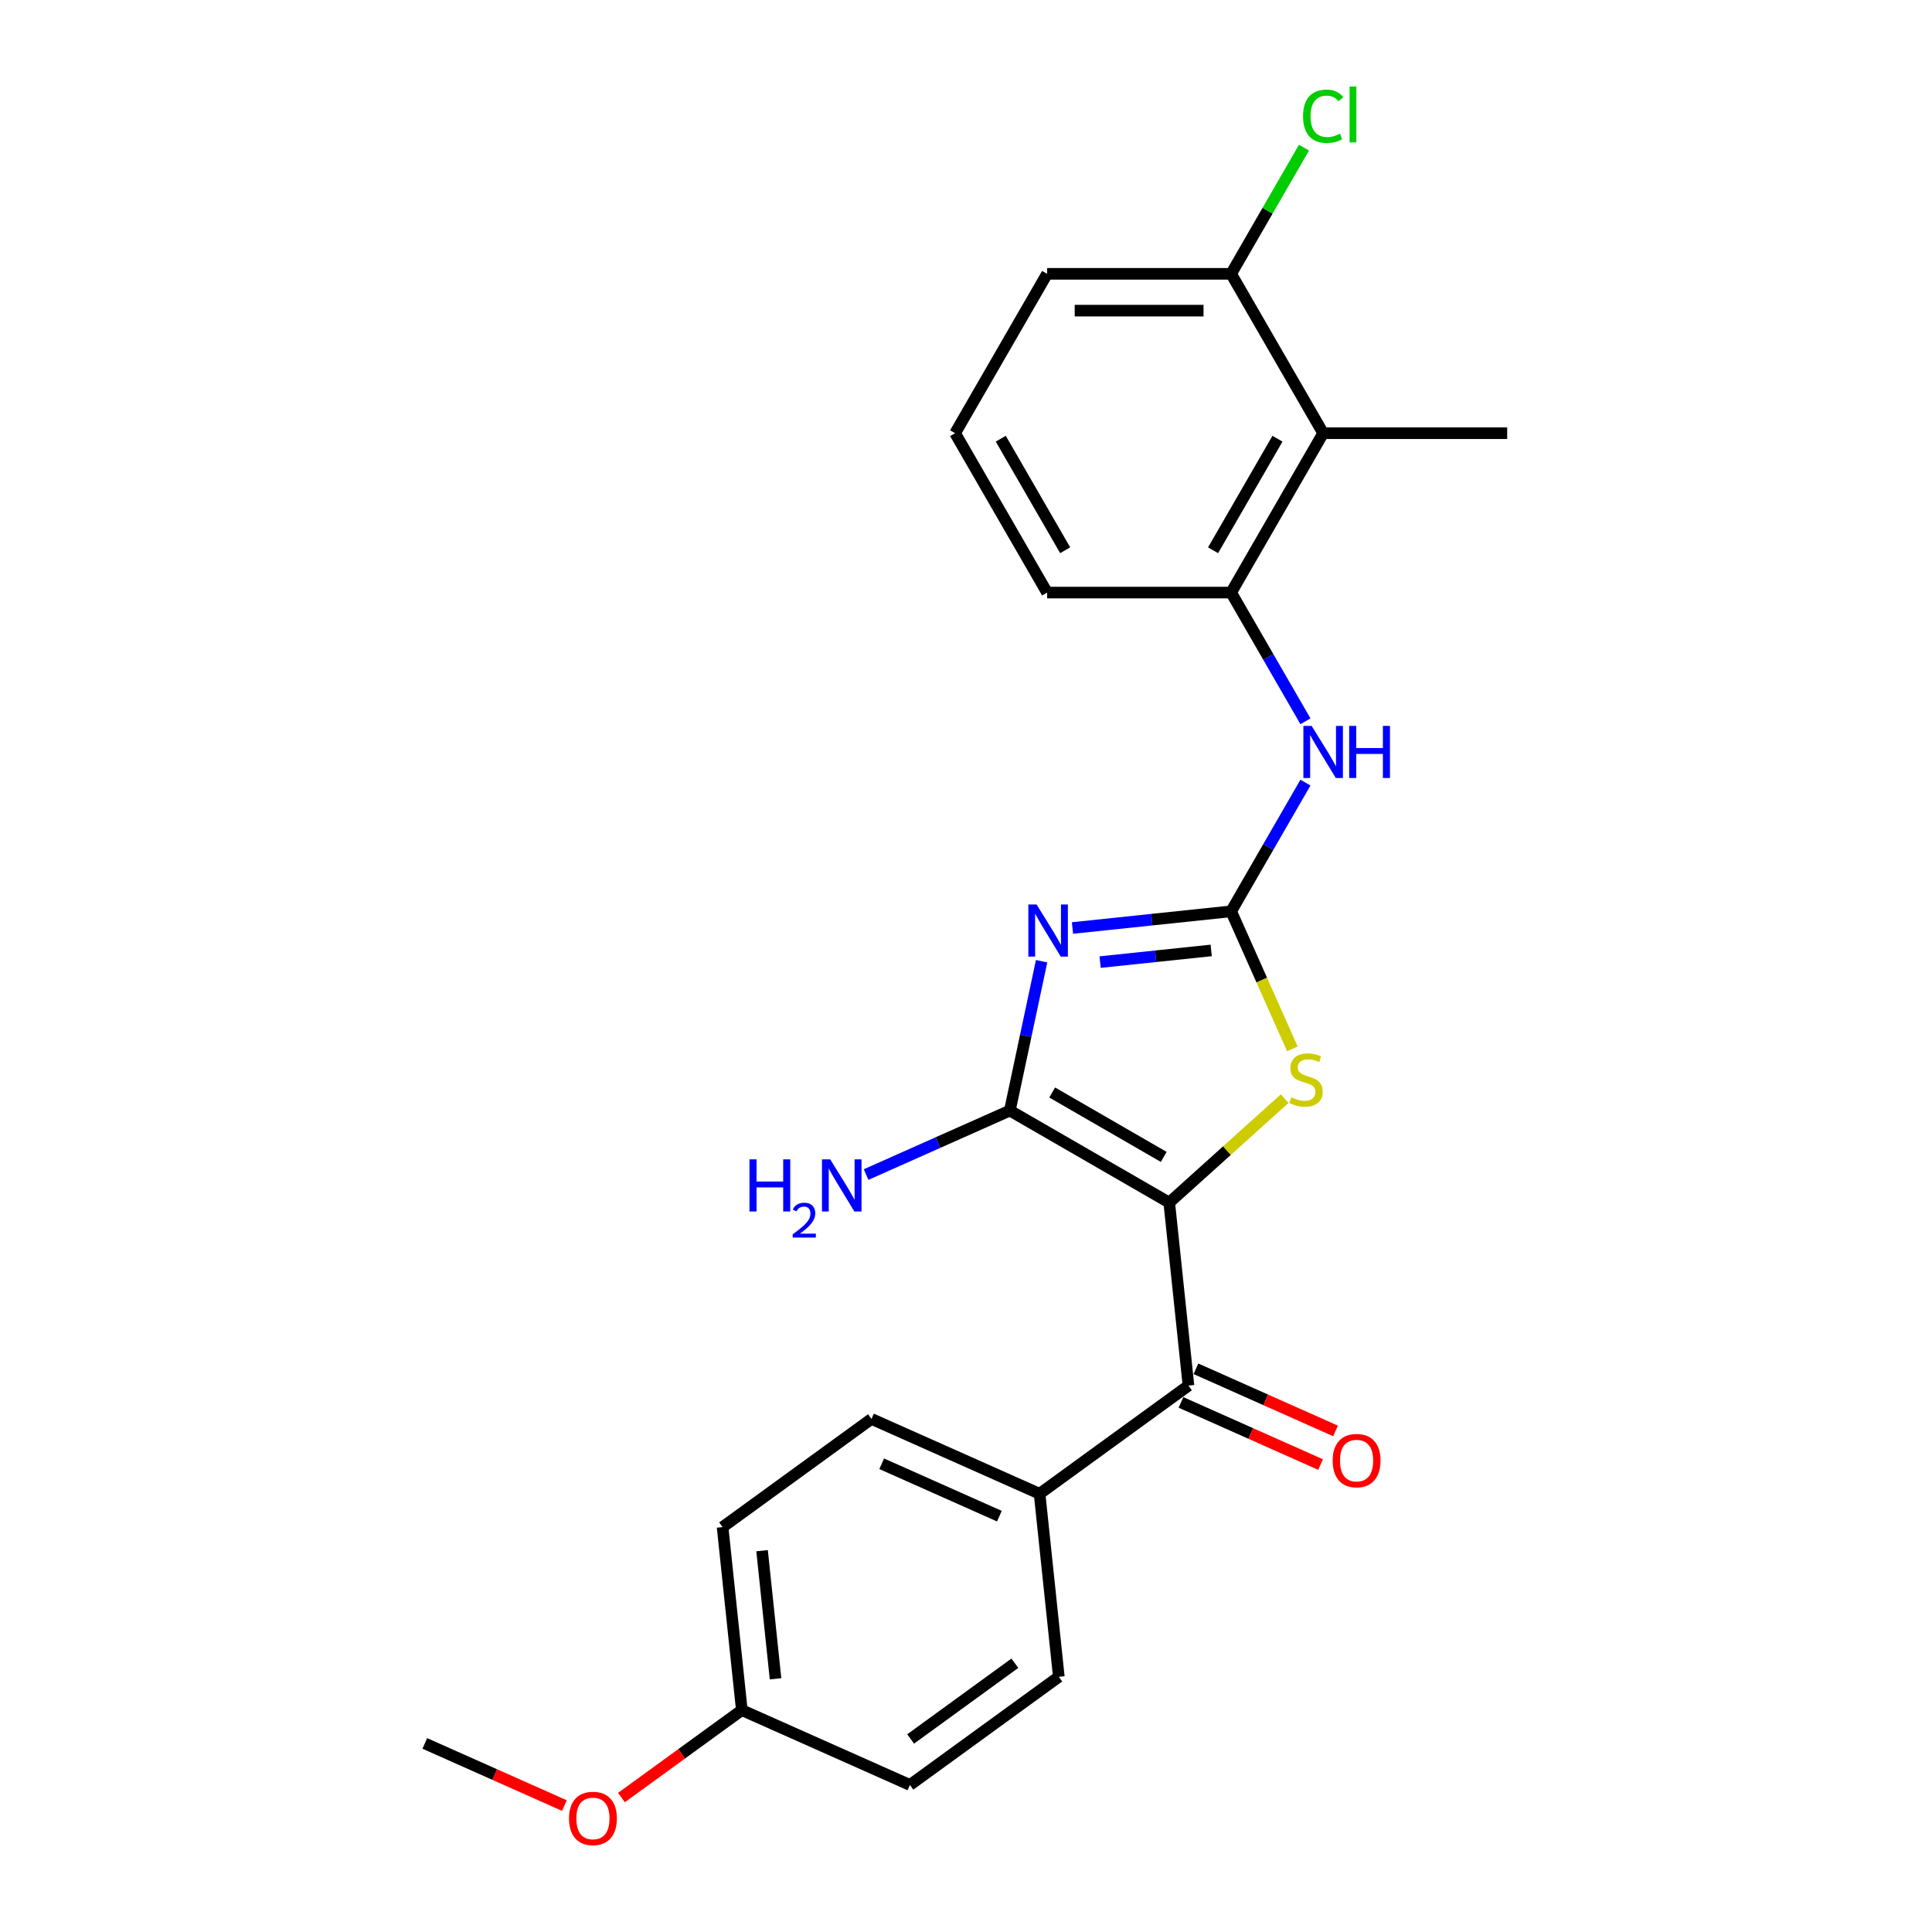 <?xml version='1.0' encoding='iso-8859-1'?>
<svg version='1.1' baseProfile='full'
              xmlns='http://www.w3.org/2000/svg'
                      xmlns:rdkit='http://www.rdkit.org/xml'
                      xmlns:xlink='http://www.w3.org/1999/xlink'
                  xml:space='preserve'
width='1000px' height='1000px' viewBox='0 0 1000 1000'>
<!-- END OF HEADER -->
<rect style='opacity:1.0;fill:#FFFFFF;stroke:none' width='1000' height='1000' x='0' y='0'> </rect>
<path class='bond-1' d='M 605.192,622.455 L 522.7,574.828' style='fill:none;fill-rule:evenodd;stroke:#000000;stroke-width:6px;stroke-linecap:butt;stroke-linejoin:miter;stroke-opacity:1' />
<path class='bond-1' d='M 602.343,598.812 L 544.599,565.474' style='fill:none;fill-rule:evenodd;stroke:#000000;stroke-width:6px;stroke-linecap:butt;stroke-linejoin:miter;stroke-opacity:1' />
<path class='bond-3' d='M 605.192,622.455 L 635.07,595.552' style='fill:none;fill-rule:evenodd;stroke:#000000;stroke-width:6px;stroke-linecap:butt;stroke-linejoin:miter;stroke-opacity:1' />
<path class='bond-3' d='M 635.07,595.552 L 664.948,568.65' style='fill:none;fill-rule:evenodd;stroke:#CCCC00;stroke-width:6px;stroke-linecap:butt;stroke-linejoin:miter;stroke-opacity:1' />
<path class='bond-4' d='M 605.192,622.455 L 615.148,717.186' style='fill:none;fill-rule:evenodd;stroke:#000000;stroke-width:6px;stroke-linecap:butt;stroke-linejoin:miter;stroke-opacity:1' />
<path class='bond-0' d='M 539.131,497.526 L 530.916,536.177' style='fill:none;fill-rule:evenodd;stroke:#0000FF;stroke-width:6px;stroke-linecap:butt;stroke-linejoin:miter;stroke-opacity:1' />
<path class='bond-0' d='M 530.916,536.177 L 522.7,574.828' style='fill:none;fill-rule:evenodd;stroke:#000000;stroke-width:6px;stroke-linecap:butt;stroke-linejoin:miter;stroke-opacity:1' />
<path class='bond-24' d='M 555.116,480.331 L 596.176,476.016' style='fill:none;fill-rule:evenodd;stroke:#0000FF;stroke-width:6px;stroke-linecap:butt;stroke-linejoin:miter;stroke-opacity:1' />
<path class='bond-24' d='M 596.176,476.016 L 637.235,471.7' style='fill:none;fill-rule:evenodd;stroke:#000000;stroke-width:6px;stroke-linecap:butt;stroke-linejoin:miter;stroke-opacity:1' />
<path class='bond-24' d='M 569.425,497.983 L 598.167,494.962' style='fill:none;fill-rule:evenodd;stroke:#0000FF;stroke-width:6px;stroke-linecap:butt;stroke-linejoin:miter;stroke-opacity:1' />
<path class='bond-24' d='M 598.167,494.962 L 626.909,491.941' style='fill:none;fill-rule:evenodd;stroke:#000000;stroke-width:6px;stroke-linecap:butt;stroke-linejoin:miter;stroke-opacity:1' />
<path class='bond-11' d='M 522.7,574.828 L 485.497,591.392' style='fill:none;fill-rule:evenodd;stroke:#000000;stroke-width:6px;stroke-linecap:butt;stroke-linejoin:miter;stroke-opacity:1' />
<path class='bond-11' d='M 485.497,591.392 L 448.294,607.956' style='fill:none;fill-rule:evenodd;stroke:#0000FF;stroke-width:6px;stroke-linecap:butt;stroke-linejoin:miter;stroke-opacity:1' />
<path class='bond-2' d='M 637.235,471.7 L 653.083,507.293' style='fill:none;fill-rule:evenodd;stroke:#000000;stroke-width:6px;stroke-linecap:butt;stroke-linejoin:miter;stroke-opacity:1' />
<path class='bond-2' d='M 653.083,507.293 L 668.93,542.887' style='fill:none;fill-rule:evenodd;stroke:#CCCC00;stroke-width:6px;stroke-linecap:butt;stroke-linejoin:miter;stroke-opacity:1' />
<path class='bond-5' d='M 637.235,471.7 L 656.468,438.389' style='fill:none;fill-rule:evenodd;stroke:#000000;stroke-width:6px;stroke-linecap:butt;stroke-linejoin:miter;stroke-opacity:1' />
<path class='bond-5' d='M 656.468,438.389 L 675.7,405.078' style='fill:none;fill-rule:evenodd;stroke:#0000FF;stroke-width:6px;stroke-linecap:butt;stroke-linejoin:miter;stroke-opacity:1' />
<path class='bond-8' d='M 615.148,717.186 L 538.087,773.174' style='fill:none;fill-rule:evenodd;stroke:#000000;stroke-width:6px;stroke-linecap:butt;stroke-linejoin:miter;stroke-opacity:1' />
<path class='bond-10' d='M 611.274,725.888 L 647.401,741.972' style='fill:none;fill-rule:evenodd;stroke:#000000;stroke-width:6px;stroke-linecap:butt;stroke-linejoin:miter;stroke-opacity:1' />
<path class='bond-10' d='M 647.401,741.972 L 683.528,758.057' style='fill:none;fill-rule:evenodd;stroke:#FF0000;stroke-width:6px;stroke-linecap:butt;stroke-linejoin:miter;stroke-opacity:1' />
<path class='bond-10' d='M 619.022,708.484 L 655.149,724.569' style='fill:none;fill-rule:evenodd;stroke:#000000;stroke-width:6px;stroke-linecap:butt;stroke-linejoin:miter;stroke-opacity:1' />
<path class='bond-10' d='M 655.149,724.569 L 691.276,740.653' style='fill:none;fill-rule:evenodd;stroke:#FF0000;stroke-width:6px;stroke-linecap:butt;stroke-linejoin:miter;stroke-opacity:1' />
<path class='bond-6' d='M 675.7,373.339 L 656.468,340.028' style='fill:none;fill-rule:evenodd;stroke:#0000FF;stroke-width:6px;stroke-linecap:butt;stroke-linejoin:miter;stroke-opacity:1' />
<path class='bond-6' d='M 656.468,340.028 L 637.235,306.717' style='fill:none;fill-rule:evenodd;stroke:#000000;stroke-width:6px;stroke-linecap:butt;stroke-linejoin:miter;stroke-opacity:1' />
<path class='bond-7' d='M 637.235,306.717 L 684.862,224.226' style='fill:none;fill-rule:evenodd;stroke:#000000;stroke-width:6px;stroke-linecap:butt;stroke-linejoin:miter;stroke-opacity:1' />
<path class='bond-7' d='M 627.881,284.818 L 661.22,227.074' style='fill:none;fill-rule:evenodd;stroke:#000000;stroke-width:6px;stroke-linecap:butt;stroke-linejoin:miter;stroke-opacity:1' />
<path class='bond-18' d='M 637.235,306.717 L 541.982,306.717' style='fill:none;fill-rule:evenodd;stroke:#000000;stroke-width:6px;stroke-linecap:butt;stroke-linejoin:miter;stroke-opacity:1' />
<path class='bond-9' d='M 684.862,224.226 L 637.235,141.734' style='fill:none;fill-rule:evenodd;stroke:#000000;stroke-width:6px;stroke-linecap:butt;stroke-linejoin:miter;stroke-opacity:1' />
<path class='bond-19' d='M 684.862,224.226 L 780.115,224.226' style='fill:none;fill-rule:evenodd;stroke:#000000;stroke-width:6px;stroke-linecap:butt;stroke-linejoin:miter;stroke-opacity:1' />
<path class='bond-12' d='M 538.087,773.174 L 451.069,734.431' style='fill:none;fill-rule:evenodd;stroke:#000000;stroke-width:6px;stroke-linecap:butt;stroke-linejoin:miter;stroke-opacity:1' />
<path class='bond-12' d='M 517.286,784.766 L 456.373,757.646' style='fill:none;fill-rule:evenodd;stroke:#000000;stroke-width:6px;stroke-linecap:butt;stroke-linejoin:miter;stroke-opacity:1' />
<path class='bond-13' d='M 538.087,773.174 L 548.044,867.905' style='fill:none;fill-rule:evenodd;stroke:#000000;stroke-width:6px;stroke-linecap:butt;stroke-linejoin:miter;stroke-opacity:1' />
<path class='bond-14' d='M 637.235,141.734 L 656.088,109.08' style='fill:none;fill-rule:evenodd;stroke:#000000;stroke-width:6px;stroke-linecap:butt;stroke-linejoin:miter;stroke-opacity:1' />
<path class='bond-14' d='M 656.088,109.08 L 674.941,76.426' style='fill:none;fill-rule:evenodd;stroke:#00CC00;stroke-width:6px;stroke-linecap:butt;stroke-linejoin:miter;stroke-opacity:1' />
<path class='bond-26' d='M 637.235,141.734 L 541.982,141.734' style='fill:none;fill-rule:evenodd;stroke:#000000;stroke-width:6px;stroke-linecap:butt;stroke-linejoin:miter;stroke-opacity:1' />
<path class='bond-26' d='M 622.947,160.785 L 556.27,160.785' style='fill:none;fill-rule:evenodd;stroke:#000000;stroke-width:6px;stroke-linecap:butt;stroke-linejoin:miter;stroke-opacity:1' />
<path class='bond-17' d='M 451.069,734.431 L 374.008,790.419' style='fill:none;fill-rule:evenodd;stroke:#000000;stroke-width:6px;stroke-linecap:butt;stroke-linejoin:miter;stroke-opacity:1' />
<path class='bond-16' d='M 548.044,867.905 L 470.982,923.894' style='fill:none;fill-rule:evenodd;stroke:#000000;stroke-width:6px;stroke-linecap:butt;stroke-linejoin:miter;stroke-opacity:1' />
<path class='bond-16' d='M 525.287,860.891 L 471.344,900.083' style='fill:none;fill-rule:evenodd;stroke:#000000;stroke-width:6px;stroke-linecap:butt;stroke-linejoin:miter;stroke-opacity:1' />
<path class='bond-15' d='M 383.964,885.151 L 470.982,923.894' style='fill:none;fill-rule:evenodd;stroke:#000000;stroke-width:6px;stroke-linecap:butt;stroke-linejoin:miter;stroke-opacity:1' />
<path class='bond-20' d='M 383.964,885.151 L 352.816,907.781' style='fill:none;fill-rule:evenodd;stroke:#000000;stroke-width:6px;stroke-linecap:butt;stroke-linejoin:miter;stroke-opacity:1' />
<path class='bond-20' d='M 352.816,907.781 L 321.667,930.412' style='fill:none;fill-rule:evenodd;stroke:#FF0000;stroke-width:6px;stroke-linecap:butt;stroke-linejoin:miter;stroke-opacity:1' />
<path class='bond-25' d='M 383.964,885.151 L 374.008,790.419' style='fill:none;fill-rule:evenodd;stroke:#000000;stroke-width:6px;stroke-linecap:butt;stroke-linejoin:miter;stroke-opacity:1' />
<path class='bond-25' d='M 401.417,868.95 L 394.447,802.638' style='fill:none;fill-rule:evenodd;stroke:#000000;stroke-width:6px;stroke-linecap:butt;stroke-linejoin:miter;stroke-opacity:1' />
<path class='bond-21' d='M 541.982,306.717 L 494.356,224.226' style='fill:none;fill-rule:evenodd;stroke:#000000;stroke-width:6px;stroke-linecap:butt;stroke-linejoin:miter;stroke-opacity:1' />
<path class='bond-21' d='M 551.337,284.818 L 517.998,227.074' style='fill:none;fill-rule:evenodd;stroke:#000000;stroke-width:6px;stroke-linecap:butt;stroke-linejoin:miter;stroke-opacity:1' />
<path class='bond-23' d='M 292.139,934.565 L 256.012,918.481' style='fill:none;fill-rule:evenodd;stroke:#FF0000;stroke-width:6px;stroke-linecap:butt;stroke-linejoin:miter;stroke-opacity:1' />
<path class='bond-23' d='M 256.012,918.481 L 219.885,902.396' style='fill:none;fill-rule:evenodd;stroke:#000000;stroke-width:6px;stroke-linecap:butt;stroke-linejoin:miter;stroke-opacity:1' />
<path class='bond-22' d='M 494.356,224.226 L 541.982,141.734' style='fill:none;fill-rule:evenodd;stroke:#000000;stroke-width:6px;stroke-linecap:butt;stroke-linejoin:miter;stroke-opacity:1' />
<path  class='atom-1' d='M 536.541 468.169
L 545.381 482.457
Q 546.257 483.867, 547.667 486.419
Q 549.077 488.972, 549.153 489.124
L 549.153 468.169
L 552.734 468.169
L 552.734 495.144
L 549.039 495.144
L 539.551 479.523
Q 538.446 477.694, 537.265 475.599
Q 536.122 473.503, 535.779 472.855
L 535.779 495.144
L 532.274 495.144
L 532.274 468.169
L 536.541 468.169
' fill='#0000FF'/>
<path  class='atom-4' d='M 668.358 567.977
Q 668.663 568.091, 669.92 568.624
Q 671.178 569.158, 672.549 569.501
Q 673.959 569.805, 675.331 569.805
Q 677.883 569.805, 679.369 568.586
Q 680.855 567.329, 680.855 565.157
Q 680.855 563.671, 680.093 562.757
Q 679.369 561.842, 678.226 561.347
Q 677.083 560.852, 675.178 560.28
Q 672.778 559.556, 671.33 558.87
Q 669.92 558.185, 668.891 556.737
Q 667.901 555.289, 667.901 552.85
Q 667.901 549.459, 670.187 547.364
Q 672.511 545.268, 677.083 545.268
Q 680.207 545.268, 683.751 546.754
L 682.875 549.688
Q 679.636 548.354, 677.198 548.354
Q 674.569 548.354, 673.121 549.459
Q 671.673 550.526, 671.711 552.393
Q 671.711 553.841, 672.435 554.717
Q 673.197 555.594, 674.264 556.089
Q 675.369 556.584, 677.198 557.156
Q 679.636 557.918, 681.084 558.68
Q 682.532 559.442, 683.56 561.004
Q 684.627 562.528, 684.627 565.157
Q 684.627 568.891, 682.113 570.91
Q 679.636 572.892, 675.483 572.892
Q 673.083 572.892, 671.254 572.358
Q 669.463 571.863, 667.329 570.987
L 668.358 567.977
' fill='#CCCC00'/>
<path  class='atom-6' d='M 678.899 375.721
L 687.739 390.009
Q 688.615 391.418, 690.025 393.971
Q 691.434 396.524, 691.511 396.676
L 691.511 375.721
L 695.092 375.721
L 695.092 402.696
L 691.396 402.696
L 681.909 387.075
Q 680.804 385.246, 679.623 383.15
Q 678.48 381.055, 678.137 380.407
L 678.137 402.696
L 674.632 402.696
L 674.632 375.721
L 678.899 375.721
' fill='#0000FF'/>
<path  class='atom-6' d='M 698.331 375.721
L 701.988 375.721
L 701.988 387.189
L 715.781 387.189
L 715.781 375.721
L 719.439 375.721
L 719.439 402.696
L 715.781 402.696
L 715.781 390.237
L 701.988 390.237
L 701.988 402.696
L 698.331 402.696
L 698.331 375.721
' fill='#0000FF'/>
<path  class='atom-11' d='M 689.783 756.005
Q 689.783 749.528, 692.984 745.908
Q 696.184 742.288, 702.166 742.288
Q 708.148 742.288, 711.348 745.908
Q 714.549 749.528, 714.549 756.005
Q 714.549 762.558, 711.31 766.292
Q 708.072 769.988, 702.166 769.988
Q 696.222 769.988, 692.984 766.292
Q 689.783 762.596, 689.783 756.005
M 702.166 766.94
Q 706.281 766.94, 708.491 764.197
Q 710.739 761.415, 710.739 756.005
Q 710.739 750.709, 708.491 748.042
Q 706.281 745.337, 702.166 745.337
Q 698.051 745.337, 695.803 748.004
Q 693.593 750.671, 693.593 756.005
Q 693.593 761.453, 695.803 764.197
Q 698.051 766.94, 702.166 766.94
' fill='#FF0000'/>
<path  class='atom-12' d='M 387.929 600.083
L 391.587 600.083
L 391.587 611.552
L 405.379 611.552
L 405.379 600.083
L 409.037 600.083
L 409.037 627.059
L 405.379 627.059
L 405.379 614.6
L 391.587 614.6
L 391.587 627.059
L 387.929 627.059
L 387.929 600.083
' fill='#0000FF'/>
<path  class='atom-12' d='M 410.345 626.112
Q 410.999 624.428, 412.558 623.497
Q 414.117 622.542, 416.279 622.542
Q 418.97 622.542, 420.479 624
Q 421.988 625.459, 421.988 628.049
Q 421.988 630.689, 420.026 633.153
Q 418.09 635.618, 414.067 638.535
L 422.29 638.535
L 422.29 640.547
L 410.295 640.547
L 410.295 638.862
Q 413.614 636.498, 415.575 634.738
Q 417.562 632.977, 418.518 631.393
Q 419.473 629.809, 419.473 628.174
Q 419.473 626.464, 418.618 625.509
Q 417.763 624.553, 416.279 624.553
Q 414.846 624.553, 413.891 625.132
Q 412.935 625.71, 412.256 626.993
L 410.345 626.112
' fill='#0000FF'/>
<path  class='atom-12' d='M 429.719 600.083
L 438.559 614.371
Q 439.435 615.781, 440.845 618.334
Q 442.255 620.886, 442.331 621.039
L 442.331 600.083
L 445.912 600.083
L 445.912 627.059
L 442.216 627.059
L 432.729 611.437
Q 431.624 609.608, 430.443 607.513
Q 429.3 605.417, 428.957 604.77
L 428.957 627.059
L 425.452 627.059
L 425.452 600.083
L 429.719 600.083
' fill='#0000FF'/>
<path  class='atom-15' d='M 674.46 60.176
Q 674.46 53.47, 677.585 49.965
Q 680.747 46.422, 686.729 46.422
Q 692.292 46.422, 695.264 50.346
L 692.749 52.403
Q 690.577 49.546, 686.729 49.546
Q 682.652 49.546, 680.48 52.289
Q 678.347 54.994, 678.347 60.176
Q 678.347 65.51, 680.556 68.254
Q 682.804 70.997, 687.148 70.997
Q 690.12 70.997, 693.587 69.206
L 694.654 72.064
Q 693.244 72.978, 691.11 73.511
Q 688.977 74.045, 686.615 74.045
Q 680.747 74.045, 677.585 70.463
Q 674.46 66.882, 674.46 60.176
' fill='#00CC00'/>
<path  class='atom-15' d='M 698.54 44.783
L 702.046 44.783
L 702.046 73.702
L 698.54 73.702
L 698.54 44.783
' fill='#00CC00'/>
<path  class='atom-21' d='M 294.52 941.215
Q 294.52 934.738, 297.721 931.118
Q 300.921 927.499, 306.903 927.499
Q 312.885 927.499, 316.085 931.118
Q 319.286 934.738, 319.286 941.215
Q 319.286 947.769, 316.047 951.502
Q 312.809 955.198, 306.903 955.198
Q 300.959 955.198, 297.721 951.502
Q 294.52 947.807, 294.52 941.215
M 306.903 952.15
Q 311.018 952.15, 313.228 949.407
Q 315.476 946.626, 315.476 941.215
Q 315.476 935.919, 313.228 933.252
Q 311.018 930.547, 306.903 930.547
Q 302.788 930.547, 300.54 933.214
Q 298.33 935.881, 298.33 941.215
Q 298.33 946.664, 300.54 949.407
Q 302.788 952.15, 306.903 952.15
' fill='#FF0000'/>
</svg>
